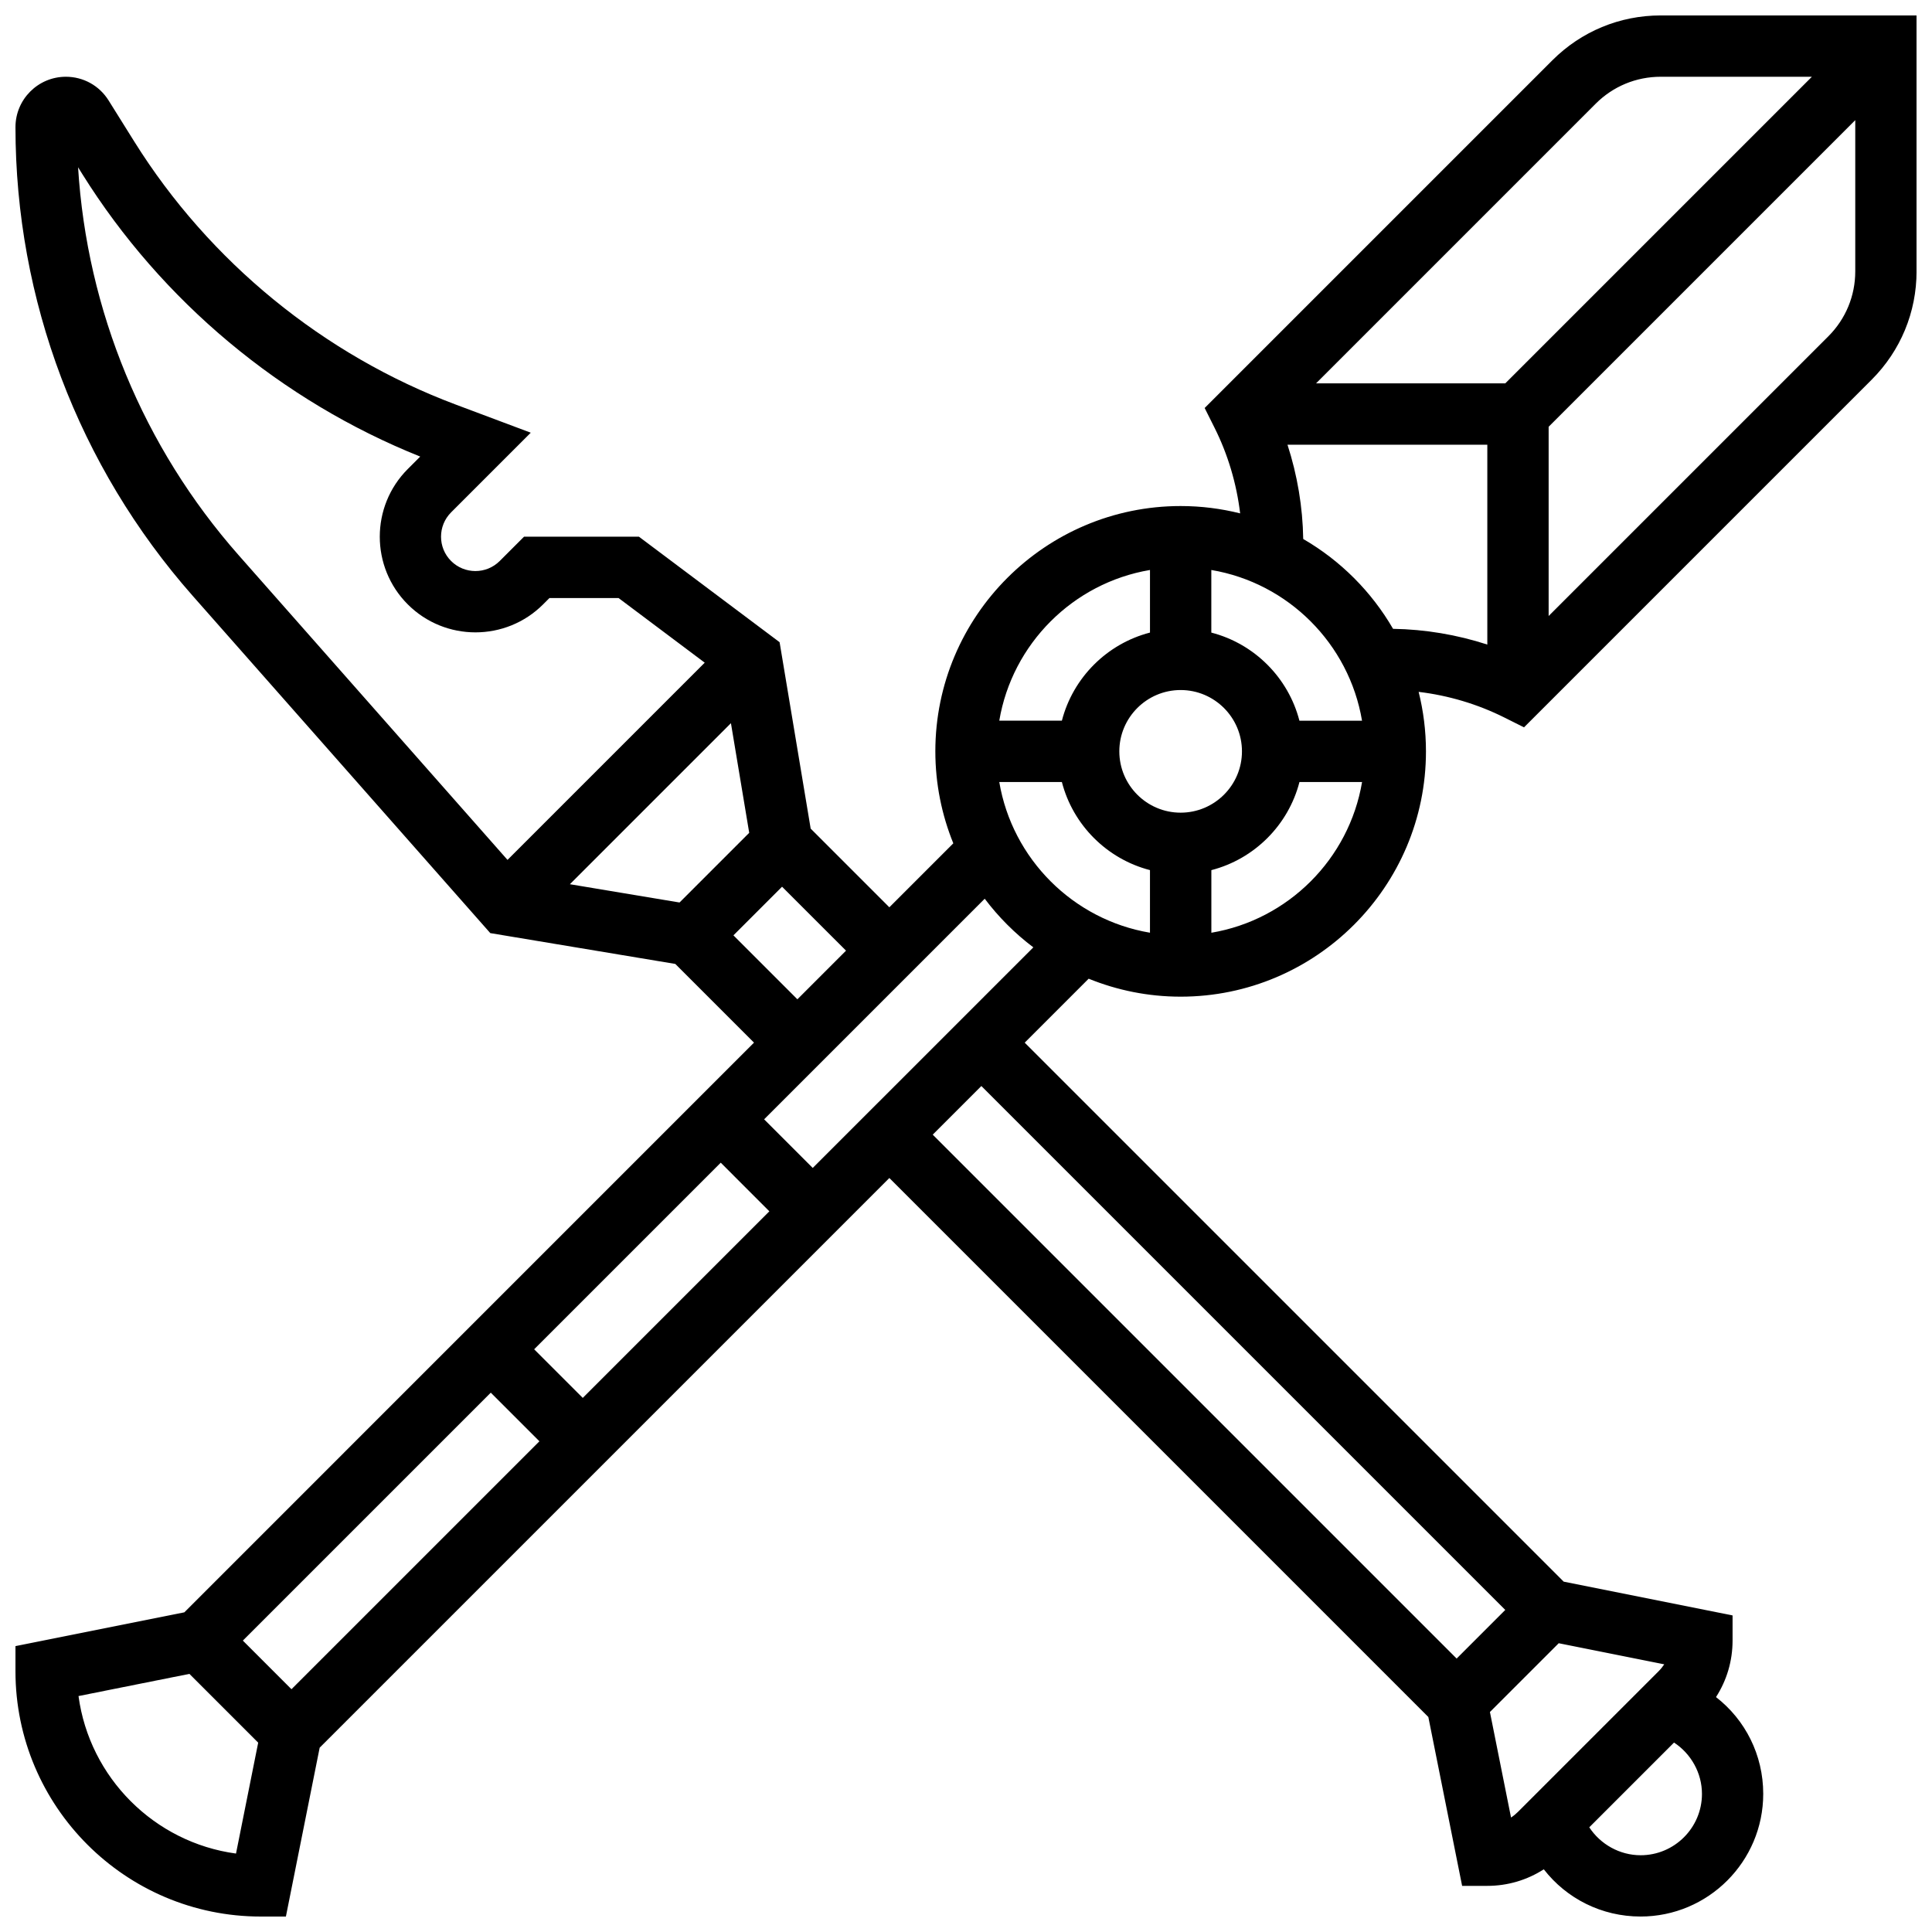 <?xml version="1.0" encoding="UTF-8"?>
<!-- Uploaded to: ICON Repo, www.iconrepo.com, Generator: ICON Repo Mixer Tools -->
<svg width="800px" height="800px" version="1.1" viewBox="144 144 512 512" xmlns="http://www.w3.org/2000/svg">
 <defs>
  <clipPath id="a">
   <path d="m148.09 148.09h503.81v503.81h-503.81z"/>
  </clipPath>
 </defs>
 <g clip-path="url(#a)">
  <path d="m584.11 148.09c-10.852 0-21.055 4.227-28.73 11.902l-92.133 92.133 2.621 5.238c3.547 7.09 5.84 14.812 6.781 22.688-5.047-1.266-10.328-1.945-15.766-1.945-35.844 0-65.008 29.16-65.008 65.008 0 8.617 1.703 16.844 4.762 24.379l-16.949 16.949-20.852-20.852-8.234-49.398-37.277-27.961h-30.453l-6.441 6.441c-3.555 3.551-9.332 3.551-12.887 0-3.555-3.555-3.555-9.332 0-12.887l21.113-21.113-19.84-7.441c-35.086-13.152-65.34-37.895-85.199-69.668l-6.84-10.945c-2.457-3.93-6.691-6.277-11.324-6.277-7.363 0-13.355 5.992-13.355 13.355 0 45.77 16.676 89.879 46.961 124.2l78.871 89.387 49.035 8.172 20.852 20.852-150.97 150.98-44.75 8.949v6.66c0 35.844 29.16 65.008 65.008 65.008h6.66l8.949-44.75 150.97-150.97 142.84 142.84 8.953 44.75h6.664c5.394 0 10.551-1.535 14.98-4.391 6.008 7.754 15.328 12.516 25.648 12.516 17.922 0 32.504-14.582 32.504-32.504 0-10.324-4.762-19.641-12.516-25.648 2.852-4.43 4.391-9.586 4.391-14.98v-6.664l-44.75-8.949-142.84-142.84 16.949-16.949c7.535 3.059 15.758 4.762 24.379 4.762 35.844 0 65.008-29.16 65.008-65.008 0-5.438-0.68-10.715-1.941-15.766 7.875 0.941 15.598 3.238 22.688 6.781l5.238 2.621 92.133-92.133c7.668-7.676 11.895-17.879 11.895-28.73v-67.797zm-17.234 23.391c4.606-4.606 10.727-7.141 17.238-7.141h40.055l-81.258 81.258h-50.148zm-78.516 163.51c-2.945-11.406-11.945-20.402-23.348-23.348v-16.59c20.383 3.434 36.504 19.555 39.941 39.941zm-79.543 16.25h16.59c2.945 11.406 11.945 20.402 23.348 23.348v16.59c-20.379-3.434-36.5-19.555-39.938-39.938zm48.066 8.125c-8.961 0-16.25-7.293-16.25-16.25 0-8.961 7.293-16.25 16.25-16.25 8.961 0 16.25 7.293 16.25 16.25 0.004 8.961-7.289 16.25-16.25 16.25zm-8.125-64.316v16.59c-11.406 2.945-20.402 11.945-23.348 23.348h-16.59c3.434-20.379 19.555-36.5 39.938-39.938zm-106.21 69.656-18.465 18.465-29.055-4.844 42.676-42.676zm-177.86-176.38 1.156 1.852c21.027 33.645 52.711 60.09 89.52 74.82l-3.301 3.301c-9.891 9.891-9.891 25.98 0 35.867 9.887 9.891 25.98 9.891 35.867 0l1.684-1.684h18.305l22.84 17.133-52.266 52.266-71.238-80.734c-25.309-28.684-40.215-64.852-42.566-102.82zm173.68 203.55 12.887-12.887 16.949 16.945-12.887 12.891zm-3.363 60.246 12.883 12.887-49.449 49.449-12.887-12.883zm-170.2 141.35 29.391-5.879 18.227 18.227-5.879 29.391c-21.637-2.926-38.812-20.102-41.738-41.738zm56.438-1.812-12.887-12.887 65.707-65.703 12.887 12.883zm357.54 43.996c-5.547 0-10.656-2.898-13.609-7.402l22.461-22.461c4.5 2.953 7.402 8.062 7.402 13.609 0 8.961-7.293 16.254-16.254 16.254zm4.762-48.758-37.266 37.266c-0.566 0.566-1.184 1.07-1.84 1.5l-5.594-27.965 18.23-18.227 27.965 5.594c-0.43 0.648-0.93 1.266-1.496 1.832zm-40.633-16.25-12.887 12.887-138.84-138.84 12.887-12.887zm-183.53-117.13-12.883-12.887 58.461-58.461c3.672 4.871 8.012 9.215 12.887 12.887zm105.64-62.332v-16.59c11.406-2.945 20.402-11.945 23.348-23.348h16.59c-3.434 20.379-19.555 36.5-39.938 39.938zm24.344-104.35c-0.133-8.469-1.555-16.918-4.168-24.98h52.957v52.957c-8.062-2.613-16.512-4.035-24.98-4.168-5.715-9.863-13.941-18.094-23.809-23.809zm139.16-53.707-74.121 74.117v-50.148l81.258-81.258v40.055c0.004 6.508-2.535 12.629-7.137 17.234z"/>
 </g>
</svg>
